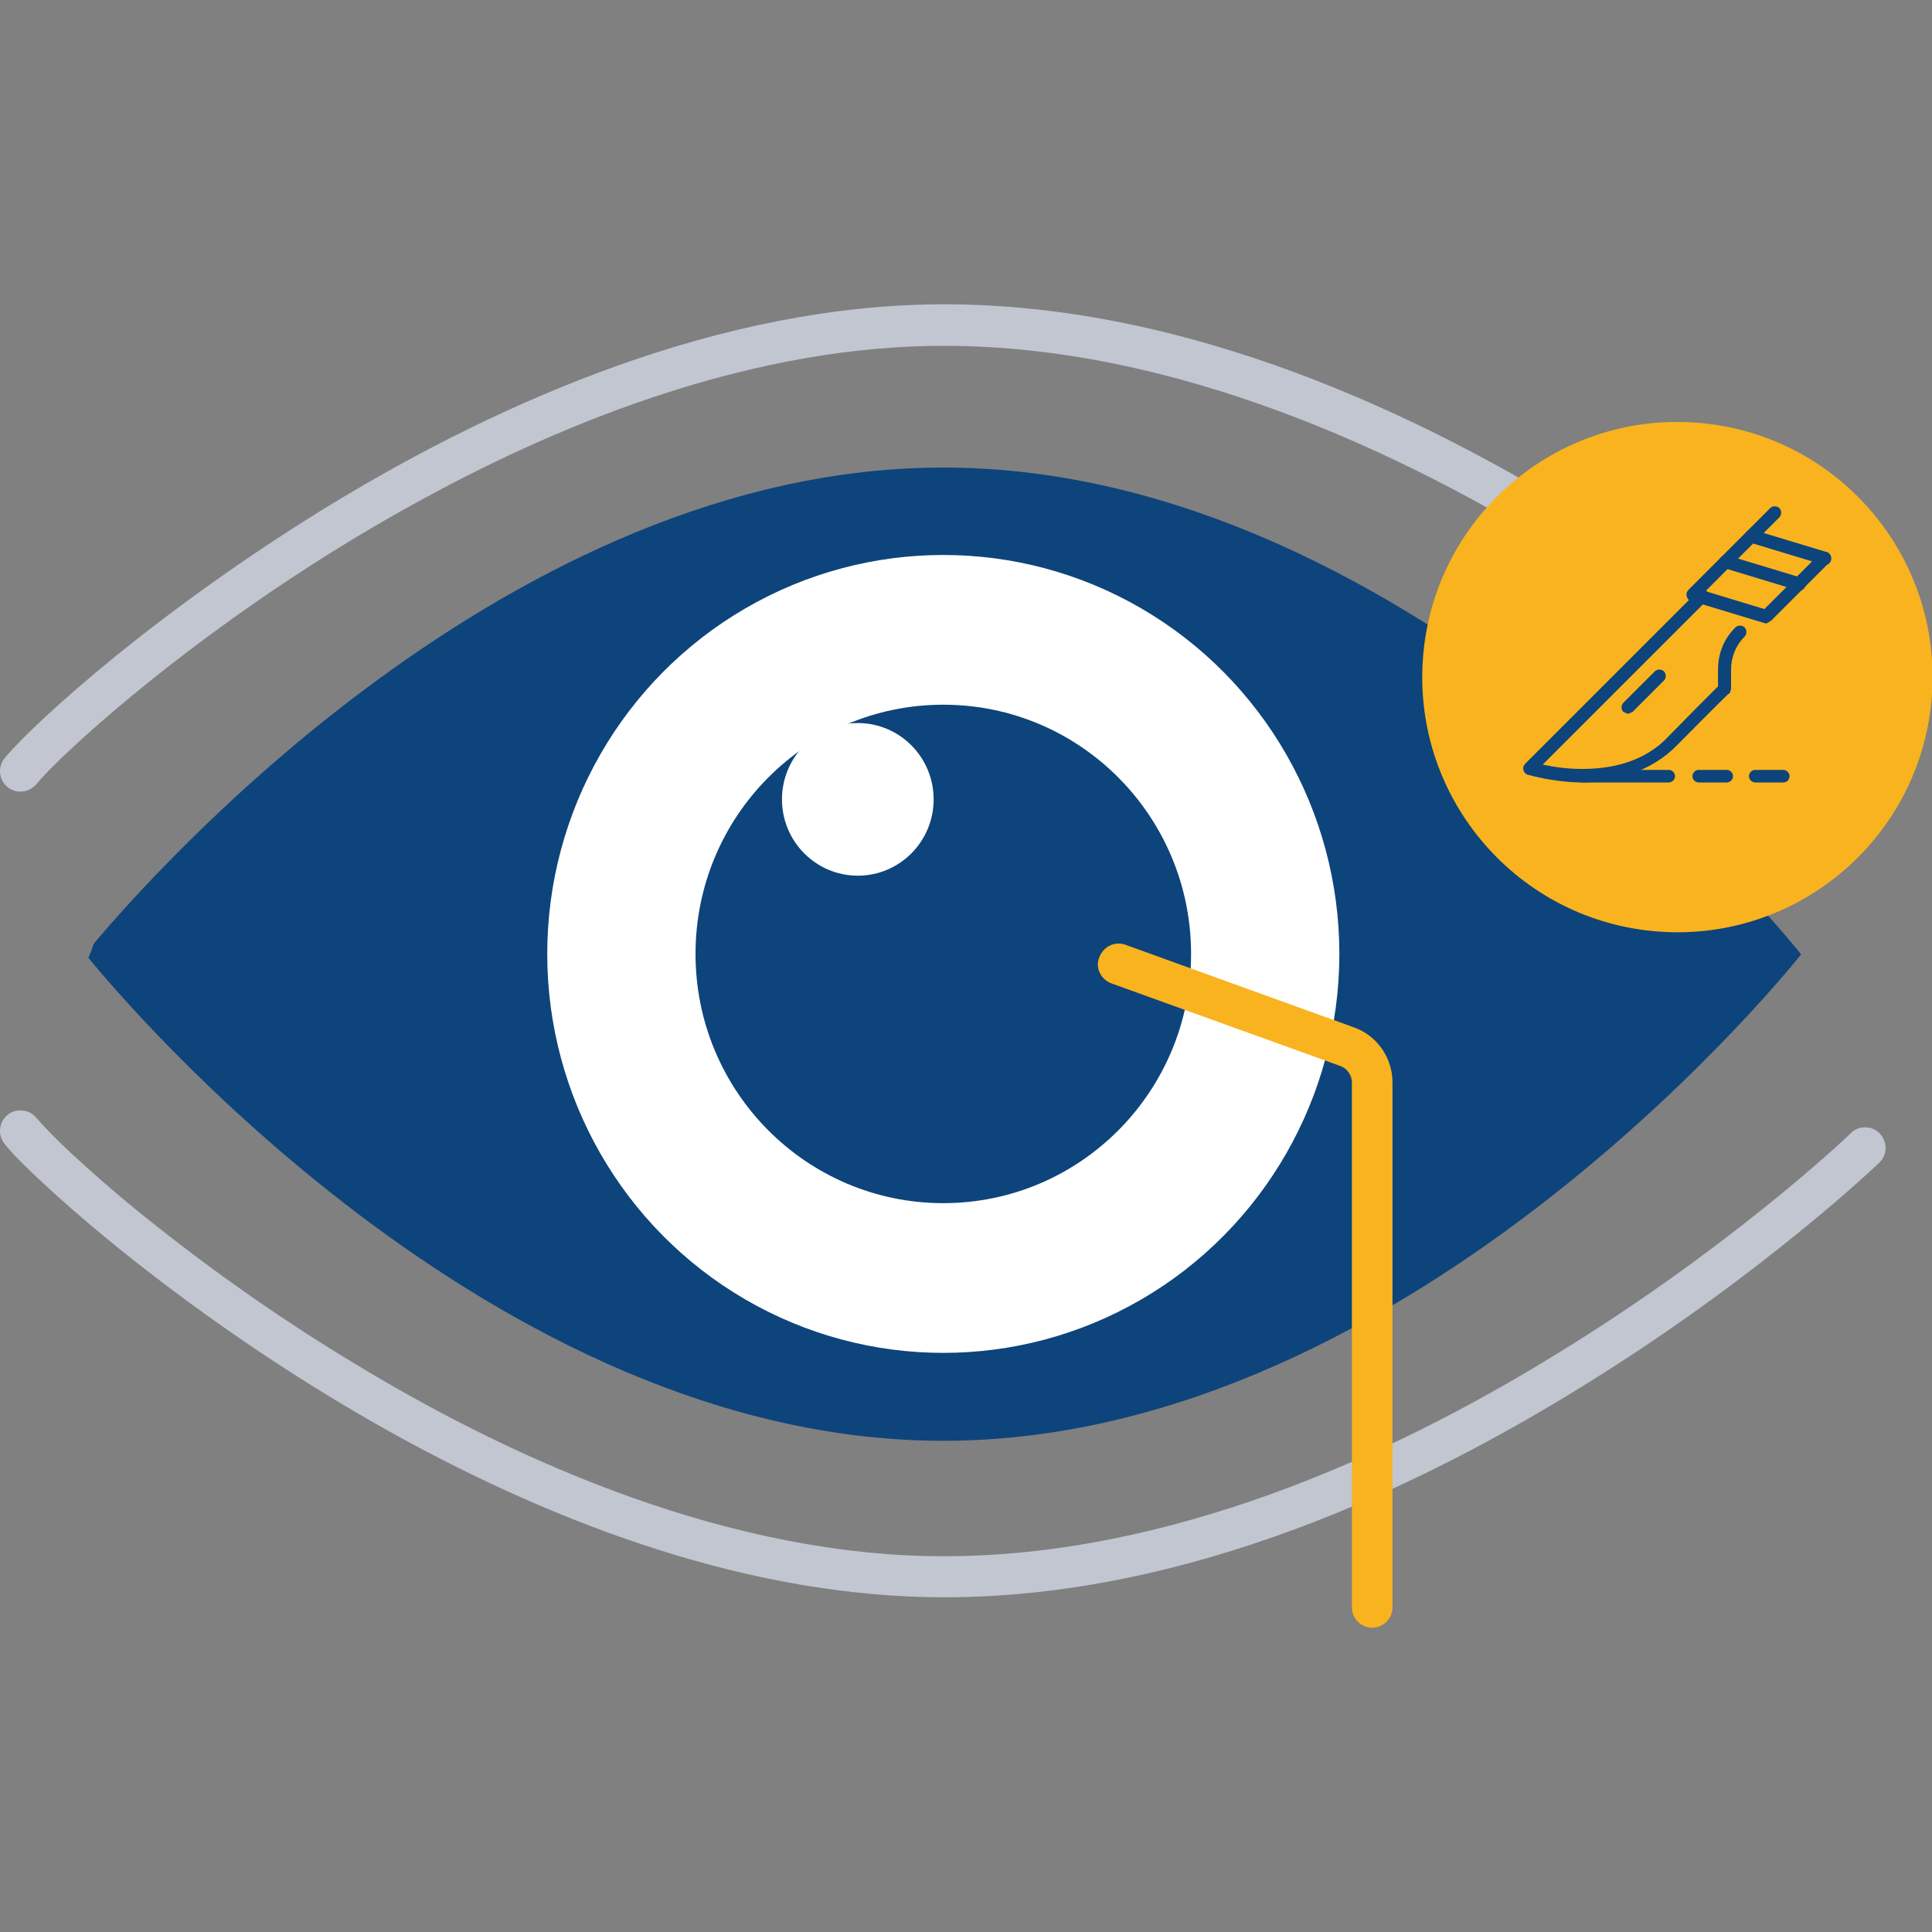 <?xml version="1.0" encoding="UTF-8"?> <svg xmlns="http://www.w3.org/2000/svg" viewBox="0 0 400 400"><rect x="0" y="0" width="400" height="400" fill="#808080" stroke="none"/><path d="m195.3 96.8c-89.7 0-163.8 84.2-175.9 98.6-.3 1-.7 2-1.1 2.9 7.2 8.8 83.7 100 177 100 98.1 0 177.6-100.7 177.6-100.7s-79.5-100.8-177.6-100.8z" fill="#0d447b"></path><ellipse cx="195.3" cy="197.5" fill="#fff" rx="82" ry="82.6"></ellipse><ellipse cx="195.3" cy="197.5" fill="#0d447b" rx="51.3" ry="51.6"></ellipse><ellipse cx="177.6" cy="165.5" fill="#fff" rx="15.7" ry="15.8"></ellipse><path d="m195.5 63c-46.1 0-91.5 19.9-126.9 41.4-17.7 10.8-33 22-44.6 31.4-5.8 4.7-10.7 9-14.6 12.6s-6.6 6.4-8.4 8.5c-1.5 1.8-1.3 4.5.5 6 .8.7 1.8 1 2.7 1 1.2 0 2.4-.5 3.3-1.5 1.3-1.6 3.9-4.3 7.6-7.7 12.9-12 38.9-33 71.2-50.7 32.3-17.8 70.9-32.4 109-32.4h.1.1c47.7 0 94.8 21.8 129.8 43.8 17.5 11 32 22 42.1 30.2 5.1 4.1 9 7.5 11.7 9.9 1.3 1.2 2.4 2.1 3 2.8l.8.7.2.2c.8.8 1.9 1.2 2.9 1.2 1.1 0 2.2-.4 3.1-1.3 1.6-1.7 1.6-4.4-.1-6-.1-.1-23.5-22.5-59.2-45s-84-45.1-134.3-45.1" fill="#c1c6d1"></path><path d="m4.2 229.9c-1 0-1.9.3-2.7 1-1.8 1.5-2 4.2-.5 6 1.7 2.1 4.5 4.9 8.4 8.5 13.5 12.5 39.9 33.7 72.9 51.9 33.1 18.2 72.9 33.4 113.2 33.4 50.4 0 98.6-22.6 134.4-45.1 35.8-22.4 59.1-44.8 59.2-44.9 1.7-1.6 1.7-4.3.1-6-.8-.9-1.9-1.3-3.1-1.3-1.1 0-2.1.4-2.9 1.2l-.2.2c-2.6 2.5-26.3 24.5-61 45.7-34.6 21.3-80.2 41.7-126.5 41.7h-.1-.1c-43.6 0-87.8-19.1-122.4-40.2-17.4-10.5-32.3-21.5-43.7-30.7-5.7-4.6-10.4-8.8-14.1-12.2s-6.3-6.2-7.6-7.7c-.8-1-2-1.5-3.3-1.5" fill="#c1c6d1"></path><ellipse cx="347.2" cy="140.3" fill="#f9b31f" rx="52.8" ry="52.8" transform="matrix(.071 -.998 .998 .071 182.618 476.733)"></ellipse><g fill="#0d447b"><path d="m327.7 162h-.4c-6.1-.1-10.8-1.6-11-1.6-.4-.1-.8-.5-.9-1s0-.9.4-1.3l35.7-35.7c.5-.5 1.4-.5 1.9 0s.5 1.4 0 1.9l-34 34c1.9.4 4.7.9 8.1.9 3.3 0 6.4-.4 9.2-1.3 3.4-1.1 6.4-2.9 8.7-5.4 4.2-4.3 7.3-7.4 9.1-9.2.5-.5.9-.9 1.2-1.2v-3.5c0-1.6.3-3.2.9-4.7s1.5-2.8 2.7-4c.5-.5 1.4-.5 1.9 0s.5 1.4 0 1.9c-1.8 1.8-2.8 4.2-2.8 6.8v4l-.2.8-.5.4c-.4.4-2.2 2.1-10.4 10.4-2.7 2.8-6 4.8-9.9 6.1-3 1.2-6.3 1.7-9.7 1.7z"></path><path d="m365.7 129.1-.4-.1-15.2-4.6c-.5-.1-.8-.5-.9-1s0-.9.4-1.3l16.9-16.9c.5-.5 1.4-.5 1.9 0s.5 1.4 0 1.9l-15.3 15.3 12.2 3.7 11.5-11.5c.5-.5 1.4-.5 1.9 0s.5 1.4 0 1.9l-12 12z"></path><path d="m372.5 122.3-.4-.1-15.2-4.6c-.7-.2-1.1-1-.9-1.7s1-1.1 1.7-.9l15.2 4.6c.7.2 1.1 1 .9 1.7-.2.6-.7 1-1.3 1z"></path><path d="m377.8 117-.4-.1-15.2-4.6c-.7-.2-1.1-1-.9-1.7s1-1.1 1.7-.9l15.2 4.6c.7.2 1.1 1 .9 1.7s-.8 1-1.3 1z"></path><path d="m337.1 147.8-1-.4c-.5-.5-.5-1.4 0-1.9l6.5-6.5c.5-.5 1.4-.5 1.9 0s.5 1.4 0 1.9l-6.5 6.5z"></path><path d="m357.5 162h-5.8c-.7 0-1.3-.6-1.3-1.3s.6-1.3 1.3-1.3h5.8c.7 0 1.3.6 1.3 1.3s-.6 1.3-1.3 1.3z"></path><path d="m369.2 162h-5.8c-.7 0-1.3-.6-1.3-1.3s.6-1.3 1.3-1.3h5.8c.7 0 1.3.6 1.3 1.3s-.5 1.3-1.3 1.3z"></path><path d="m345.5 162h-17.9c-.7 0-1.3-.6-1.3-1.3s.6-1.3 1.3-1.3h17.9c.7 0 1.3.6 1.3 1.3s-.6 1.3-1.3 1.3z"></path></g><path d="m230.1 203.6 47.4 17.1c1.4.5 2.4 1.9 2.4 3.4v108.7c0 2.3 1.9 4.2 4.2 4.2s4.2-1.9 4.2-4.2v-108.7c0-5.1-3.2-9.7-8-11.4l-47.3-17.1c-2.2-.8-4.6.4-5.4 2.6-.9 2.1.3 4.6 2.5 5.4z" fill="#f9b31f"></path></svg> 